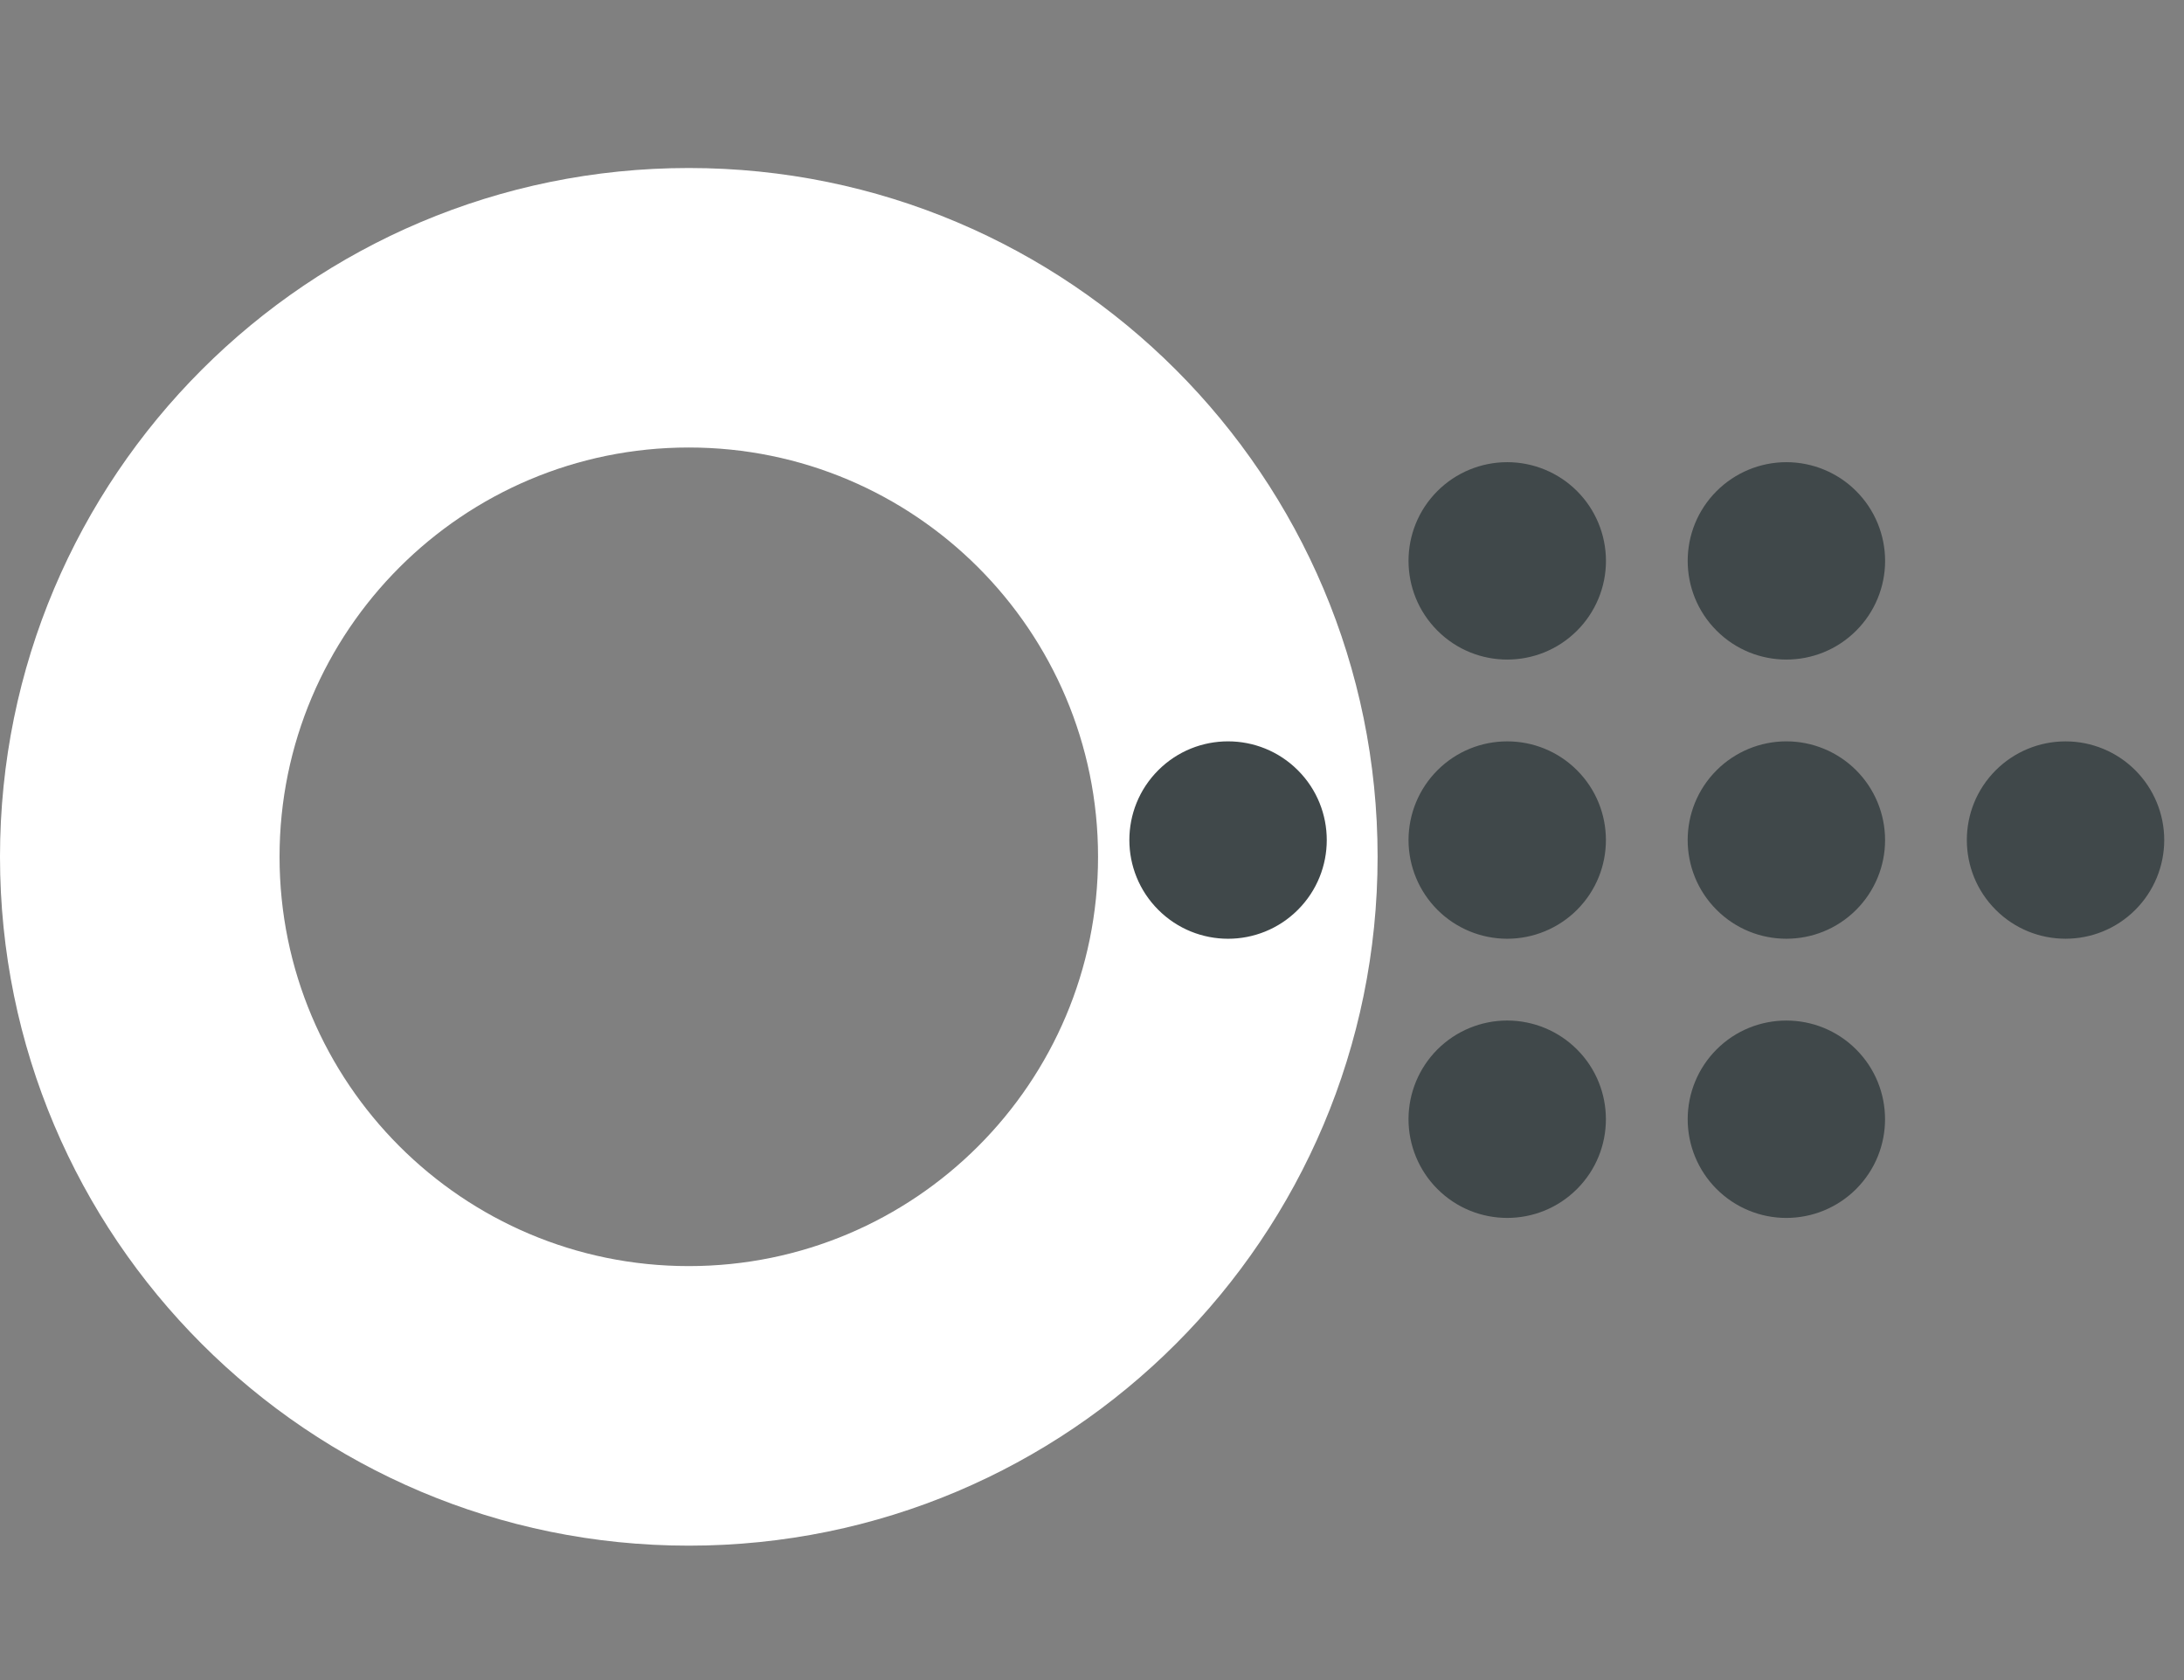 <svg width="130" height="100" viewBox="0 0 130 100" fill="none" xmlns="http://www.w3.org/2000/svg">
<rect x="0" y="0" width="130" height="100" fill="#808080" stroke="none"/>
<g clip-path="url(#clip0_344_5721)">
<path d="M40.998 75.36C27.545 75.36 16.64 64.455 16.64 50.998C16.64 37.547 27.545 26.636 40.998 26.636C54.455 26.636 65.36 37.547 65.36 50.998C65.36 64.455 54.455 75.36 40.998 75.36ZM40.998 10C18.355 10 0 28.356 0 50.998C0 73.641 18.355 92 40.998 92C63.645 92 82 73.641 82 50.998C82 28.356 63.645 10 40.998 10Z" fill="white"/>
<path d="M68.944 45.845C66.649 48.14 66.651 51.86 68.946 54.155C71.241 56.45 74.959 56.45 77.254 54.155C79.549 51.86 79.547 48.14 77.254 45.847C74.961 43.554 71.237 43.552 68.944 45.845ZM85.561 29.228C83.267 31.522 83.268 35.243 85.563 37.538C87.858 39.833 91.578 39.831 93.871 37.538C94.973 36.437 95.594 34.941 95.593 33.384C95.591 31.825 94.973 30.331 93.871 29.23C92.77 28.129 91.276 27.51 89.717 27.509C88.159 27.509 86.662 28.127 85.561 29.228ZM85.562 45.847C84.461 46.948 83.842 48.442 83.841 50.001C83.842 51.56 84.461 53.054 85.562 54.155C86.663 55.256 88.157 55.875 89.716 55.876C91.274 55.874 92.769 55.256 93.87 54.155C96.164 51.861 96.163 48.14 93.87 45.847C91.577 43.554 87.855 43.554 85.562 45.847ZM102.179 29.23C99.885 31.524 99.884 35.243 102.179 37.538C104.474 39.833 108.194 39.831 110.487 37.538C111.589 36.437 112.21 34.941 112.209 33.384C112.207 31.825 111.589 30.331 110.487 29.23C109.386 28.129 107.892 27.51 106.333 27.509C104.776 27.51 103.281 28.129 102.179 29.23ZM85.561 62.464C84.46 63.566 83.841 65.059 83.84 66.618C83.841 68.177 84.46 69.671 85.561 70.772C87.854 73.065 91.574 73.067 93.869 70.772C96.164 68.477 96.162 64.757 93.869 62.464C92.768 61.363 91.274 60.744 89.715 60.743C88.156 60.744 86.662 61.363 85.561 62.464ZM102.178 45.847C99.884 48.141 99.883 51.86 102.178 54.155C104.473 56.45 108.193 56.448 110.486 54.155C111.587 53.054 112.209 51.558 112.207 50.001C112.206 48.442 111.587 46.948 110.486 45.847C109.385 44.746 107.891 44.127 106.332 44.126C104.774 44.126 103.279 44.746 102.178 45.847ZM102.177 62.464C101.076 63.566 100.457 65.059 100.458 66.62C100.457 68.177 101.076 69.671 102.177 70.772C103.278 71.873 104.774 72.495 106.331 72.493C107.89 72.492 109.384 71.873 110.485 70.772C112.779 68.478 112.778 64.757 110.485 62.464C108.192 60.171 104.47 60.171 102.177 62.464ZM118.794 45.847C116.5 48.141 116.501 51.862 118.794 54.155C121.087 56.448 124.809 56.448 127.102 54.155C128.203 53.054 128.824 51.558 128.823 50.001C128.824 48.444 128.203 46.949 127.102 45.847C126.001 44.746 124.507 44.127 122.95 44.128C121.391 44.127 119.895 44.746 118.794 45.847Z" fill="#40484A"/>
</g>
<defs>
<clipPath id="clip0_344_5721">
<rect width="130" height="100" fill="white"/>
</clipPath>
</defs>
</svg>
